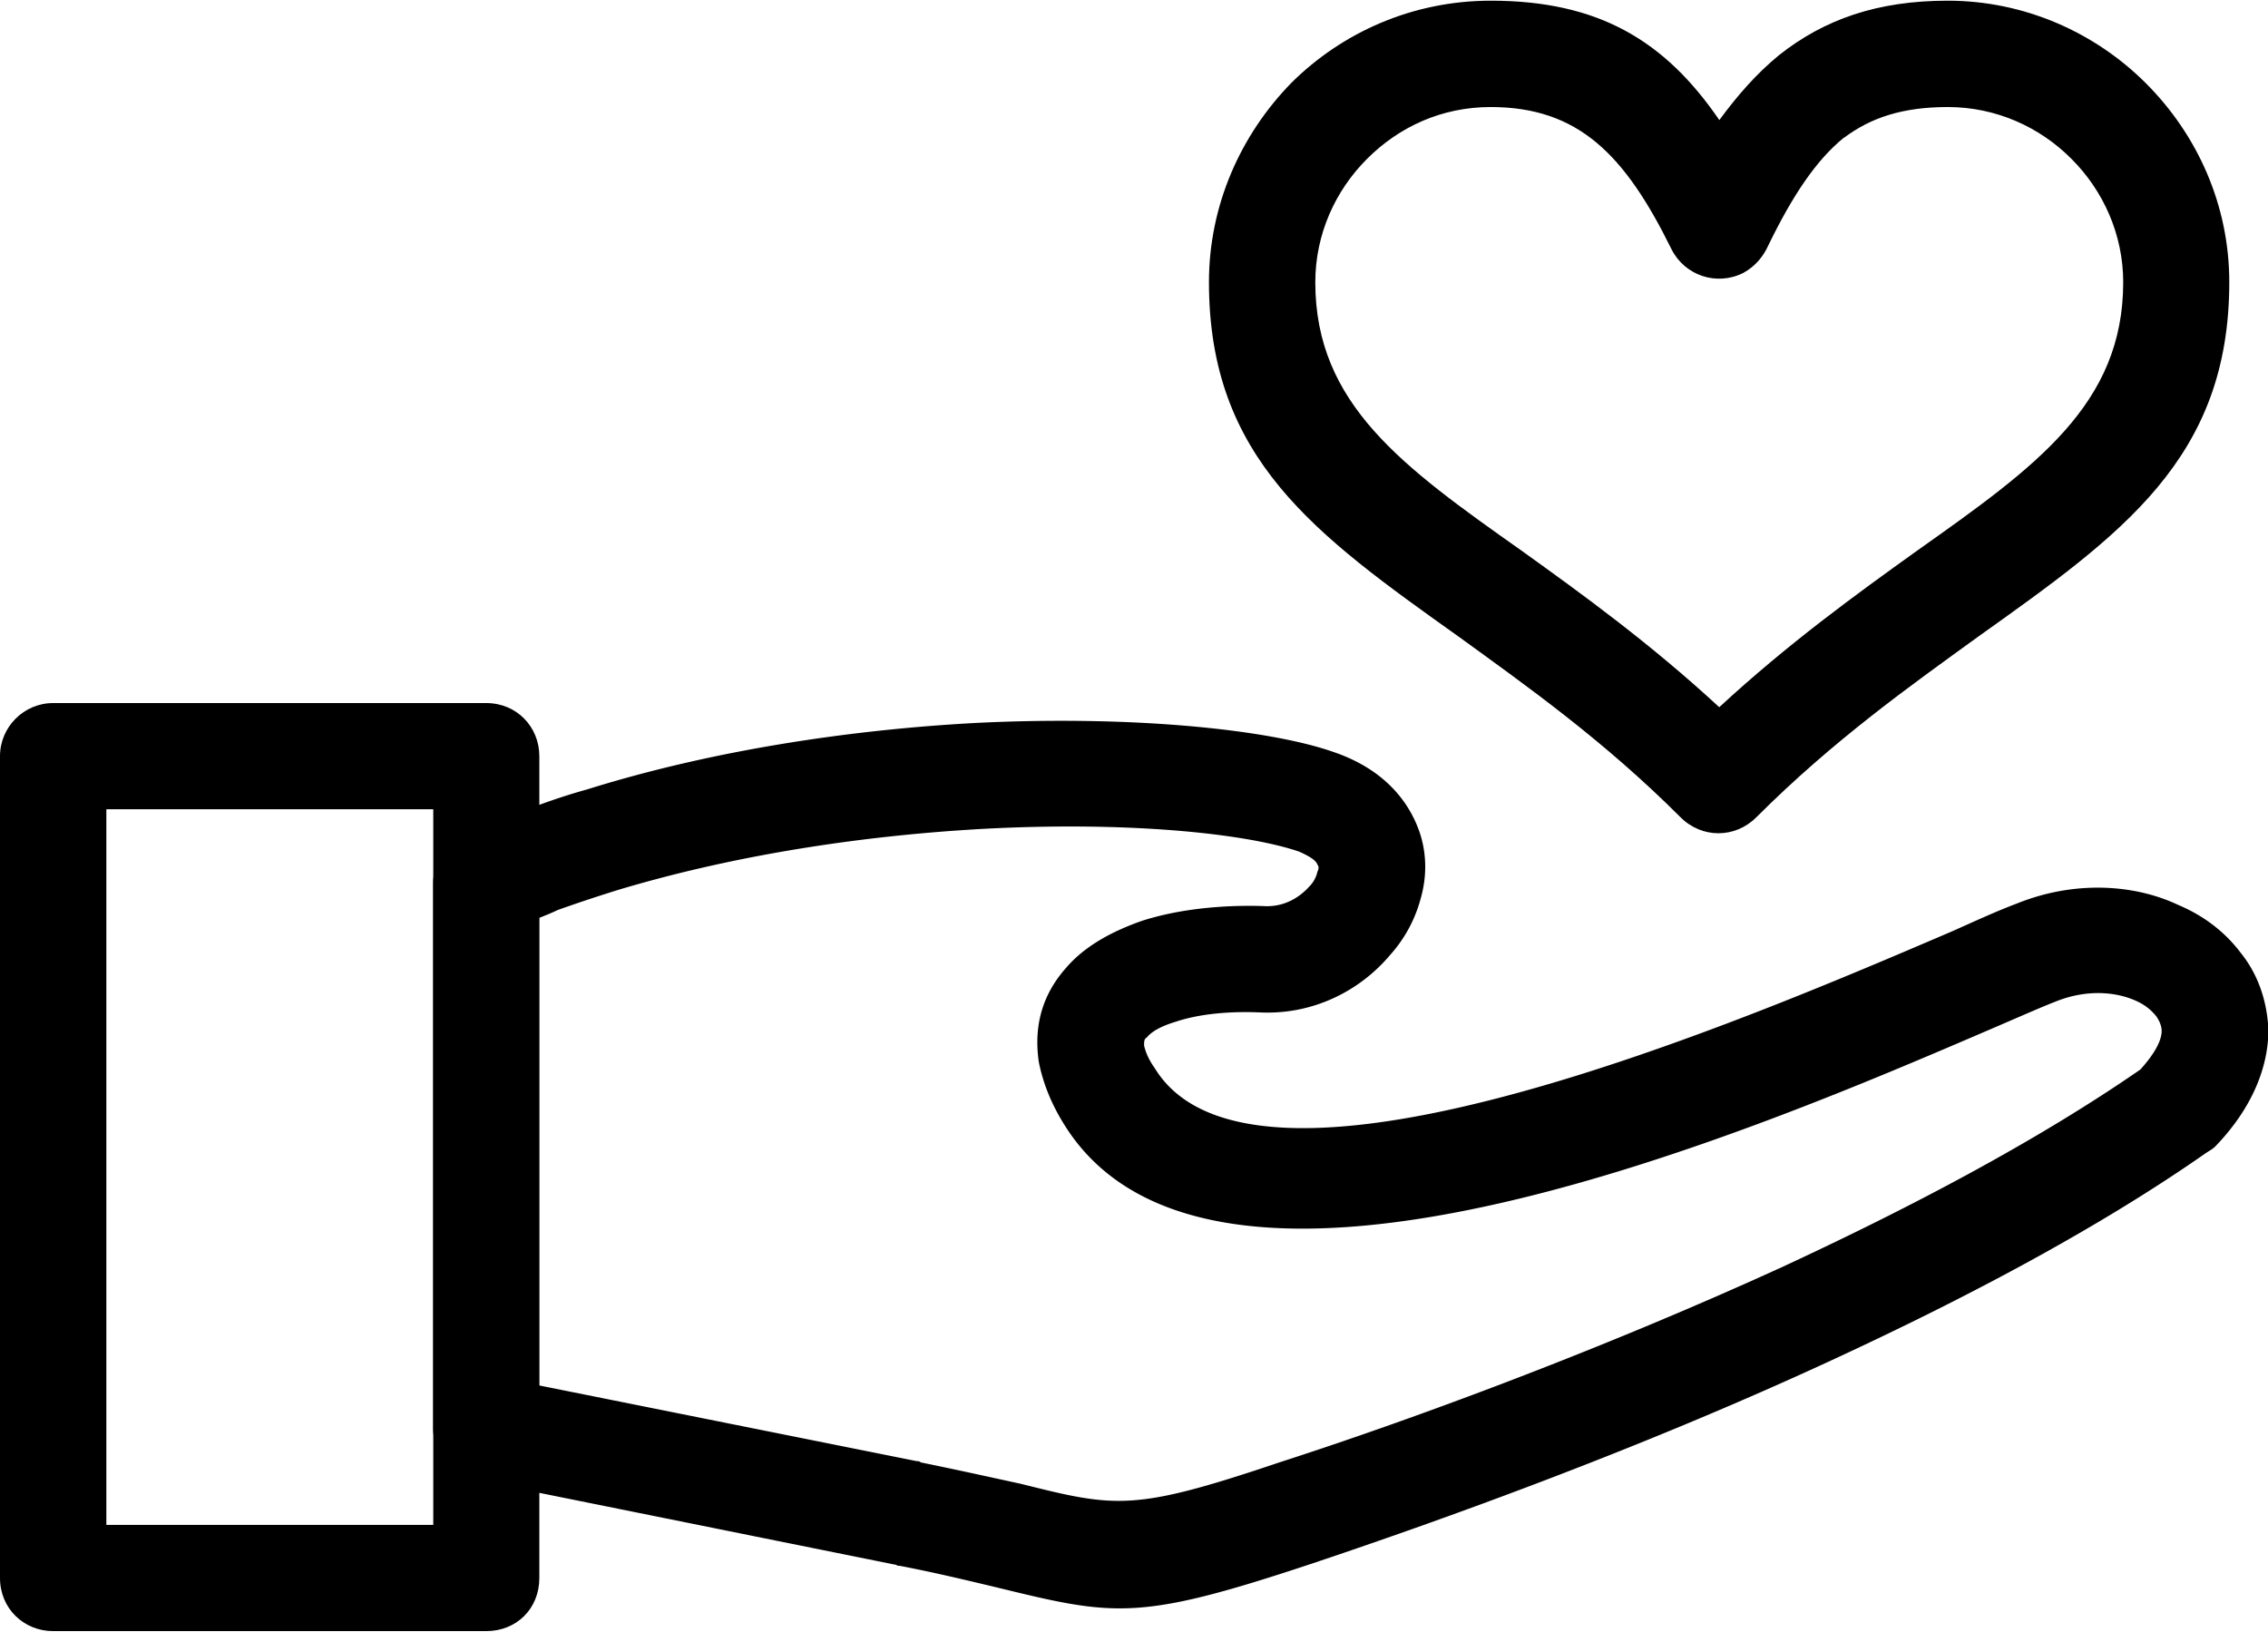 <svg xmlns="http://www.w3.org/2000/svg" id="Layer_1" viewBox="0 0 164 118"><defs><clipPath id="clippath"><path d="M30.08 50.93H164v66.67H30.08z" class="cls-1"/></clipPath><clipPath id="clippath-1"><path d="M0 49.59h39.41V118H0z" class="cls-1"/></clipPath><clipPath id="clippath-2"><path d="M87.41 0h74.67v60.26H87.41z" class="cls-1"/></clipPath><style>.cls-1{fill:none}</style></defs><path d="m39.01 100.19 27.28 5.47-.77 3.74.77-3.74c.1 0 .19 0 .29.09 3.27.67 5.38 1.15 7.2 1.54 6.92 1.73 8.17 2.02 18.73-1.54 9.22-2.97 22.87-7.97 36.32-14.11 9.32-4.32 18.45-9.12 25.94-14.3 1.05-1.16 1.54-2.11 1.54-2.79 0-.39-.19-.77-.39-1.06-.39-.48-.86-.86-1.54-1.15-1.54-.67-3.65-.77-5.77.1-.77.29-2.5 1.05-4.52 1.92-16.53 7.1-56.4 24.39-67.16 6.92-.96-1.54-1.54-3.07-1.82-4.52-.39-2.78.38-4.99 2.02-6.82 1.34-1.54 3.27-2.59 5.47-3.36 2.69-.86 5.86-1.15 8.74-1.06 1.44.1 2.59-.57 3.36-1.44.29-.29.48-.67.57-1.06.1-.19.1-.39 0-.48-.09-.29-.48-.58-1.34-.96-3.94-1.34-12.58-2.21-23.06-1.63-8.36.48-17.58 1.82-26.23 4.42-1.54.48-2.98.96-4.32 1.44-.39.19-.86.38-1.34.57v33.8Zm25.74 12.96-29.97-6.05a3.856 3.856 0 0 1-3.46-3.84V63.9c0-1.44.86-2.88 2.31-3.55l1.54 3.55-1.54-3.55c1.24-.58 2.59-1.15 4.03-1.64 1.44-.57 3.08-1.15 4.81-1.63 9.22-2.88 19.21-4.32 28.05-4.8 11.43-.57 21.33.48 25.94 2.11 3.36 1.15 5.28 3.27 6.15 5.67.58 1.63.58 3.36.1 4.99a9.94 9.94 0 0 1-2.21 4.03c-2.11 2.5-5.47 4.32-9.41 4.13-2.11-.09-4.32.09-6.06.67-.96.29-1.73.67-2.11 1.15-.19.1-.19.29-.19.58.09.39.29.96.77 1.63 7.21 11.81 42.85-3.55 57.65-9.89 1.73-.77 3.17-1.44 4.71-2.02 4.04-1.63 8.36-1.44 11.63.1 1.83.77 3.36 1.92 4.52 3.45 1.25 1.54 1.92 3.46 2.02 5.57 0 2.69-1.15 5.66-3.84 8.45-.19.19-.39.29-.68.48-7.97 5.57-17.68 10.66-27.47 15.17-13.74 6.33-27.67 11.33-37.09 14.49-12.68 4.22-14.31 3.84-22.96 1.73-2.02-.48-4.42-1.06-6.92-1.54-.1 0-.19 0-.29-.09Z" style="clip-path:url(#clippath)"/><path d="M3.84 50.84h31.32c2.21 0 3.84 1.73 3.84 3.84v59.43c0 2.21-1.64 3.84-3.84 3.84H3.84c-2.11 0-3.84-1.63-3.84-3.84V54.68c0-2.11 1.73-3.84 3.84-3.84Zm27.48 7.68H7.69v51.75h23.64V58.52Z" style="clip-path:url(#clippath-1)"/><path d="M124.32 8.69c1.34-1.82 2.69-3.36 4.32-4.7 3.27-2.59 7.11-3.94 12.2-3.94 5.57 0 10.66 2.31 14.31 5.95 3.75 3.74 6.05 8.83 6.05 14.4 0 12.77-7.78 18.24-18.16 25.64-4.9 3.55-10.47 7.49-16.04 13.06-1.54 1.54-3.94 1.54-5.48 0-5.57-5.57-11.15-9.51-16.04-13.06C95.1 38.65 87.42 33.18 87.42 20.4c0-5.57 2.3-10.66 5.95-14.4C97.04 2.35 102.13.05 107.8.05c7.78 0 12.59 2.88 16.53 8.64Zm9.03 1.25c-2.02 1.63-3.74 4.22-5.47 7.78-.39.86-.96 1.54-1.83 2.02-1.92.96-4.23.19-5.19-1.73l3.46-1.73-3.46 1.73c-3.36-6.82-6.72-10.27-13.07-10.27-3.55 0-6.63 1.44-8.93 3.74-2.31 2.3-3.75 5.47-3.75 8.93 0 8.83 6.34 13.35 14.9 19.4 4.42 3.17 9.32 6.72 14.31 11.33 4.99-4.61 9.9-8.16 14.32-11.33 8.55-6.05 14.89-10.56 14.89-19.4 0-3.45-1.44-6.63-3.75-8.93-2.3-2.31-5.47-3.74-8.93-3.74-3.27 0-5.57.77-7.49 2.21Z" style="clip-path:url(#clippath-2)"/></svg>